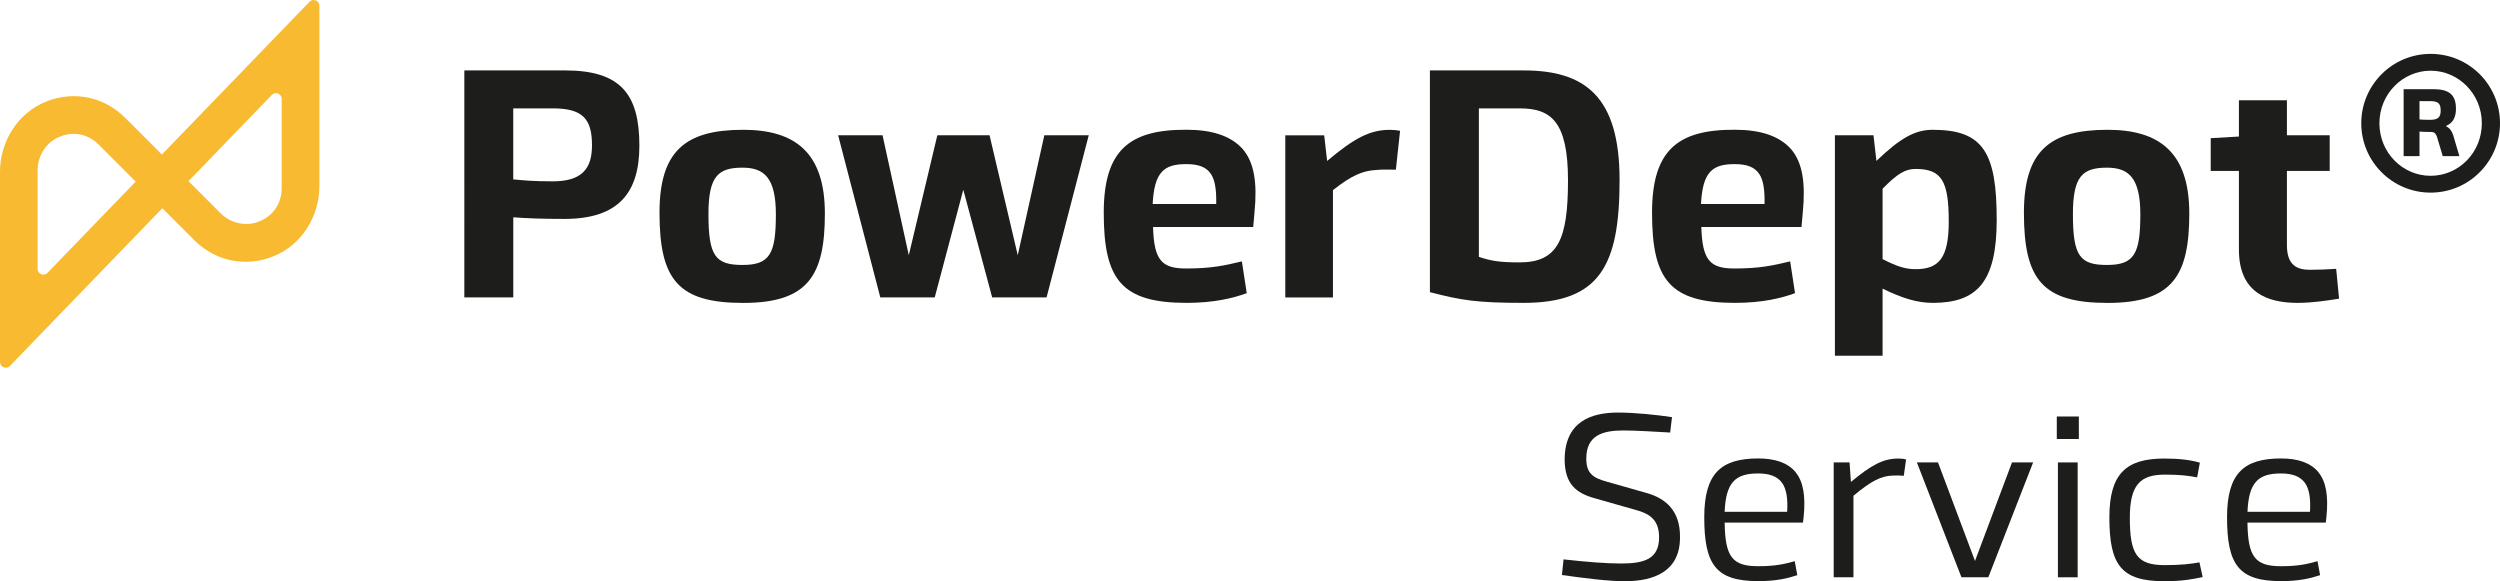 <?xml version="1.0" encoding="UTF-8"?>
<svg id="Capa_2" data-name="Capa 2" xmlns="http://www.w3.org/2000/svg" viewBox="0 0 600 139.5">
  <defs>
    <style>
      .cls-1 {
        fill: #f8ba30;
      }

      .cls-2 {
        fill: #1d1e1c;
      }
    </style>
  </defs>
  <g id="Capa_1-2" data-name="Capa 1">
    <g id="Capa_1-3" data-name="Capa 1">
      <g>
        <path class="cls-1" d="M0,86.89v-45.65c0-7.39,4.35-14.25,11.24-16.93,6.6-2.57,13.76-1.07,18.79,3.96l8.82,8.82L74.29.42c.86-.89,2.36-.28,2.36.95v43.3c0,7.39-4.35,14.25-11.23,16.93-6.59,2.57-13.76,1.07-18.8-3.96l-7.66-7.66L2.37,87.84c-.86.89-2.36.28-2.36-.95h-.01ZM17.69,32.12c-1.26,0-2.55.29-3.81.88-3.01,1.42-4.85,4.56-4.85,7.89v23.65c0,1.24,1.5,1.84,2.36.95l21.17-21.9-8.92-8.92c-1.68-1.68-3.77-2.55-5.95-2.55h0ZM45.23,43.48l7.65,7.65c2.37,2.37,5.92,3.28,9.07,2.12,3.53-1.3,5.65-4.34,5.65-8.05v-21.47c0-1.24-1.5-1.84-2.36-.95l-20.01,20.71h0Z"/>
        <g>
          <path class="cls-2" d="M135.63,16.9c13.31,0,17.82,5.68,17.82,18.05,0,11.21-4.9,17.59-17.97,17.59-5.6,0-9.1-.15-12.29-.39v19.22h-11.75V16.9h24.2-.01ZM123.18,26.01v17.04c2.41.23,4.82.47,9.49.47,6.92,0,9.41-2.96,9.41-8.64,0-6.38-2.26-8.87-9.41-8.87h-9.49Z"/>
          <path class="cls-2" d="M197.97,51.22c0,14.94-4.05,21.48-19.61,21.48s-20.08-5.52-20.08-21.63c0-14.86,6.22-19.92,20.08-19.92,12.45,0,19.61,5.45,19.61,20.08h0ZM170.03,51.37c0,10.04,1.63,12.22,8.17,12.22s8.01-2.65,8.01-12.14c0-8.87-2.88-11.21-8.01-11.21-5.84,0-8.17,2.02-8.17,11.13Z"/>
          <path class="cls-2" d="M251.19,71.37h-13.07l-6.93-25.83-6.85,25.83h-13.07l-10.12-38.91h10.66l6.3,28.79,6.85-28.79h12.53l6.77,28.79,6.38-28.79h10.66l-10.12,38.91h.01Z"/>
          <path class="cls-2" d="M298.28,35.81c2.72,3.19,3.5,8.02,2.8,15.17l-.31,3.5h-24.04c.23,8.01,2.1,9.96,7.94,9.96,6.22,0,9.49-.78,13.38-1.71l1.17,7.63c-3.19,1.17-7.78,2.33-14.4,2.33-15.64,0-19.92-5.52-19.92-21.63,0-14.94,6.07-20,19.92-19.92,5.91,0,10.58,1.4,13.46,4.67ZM276.64,48.96h15.25c.08-3.42-.31-5.76-1.24-7.16-1.17-1.79-3.11-2.41-5.99-2.41-5.29,0-7.63,1.87-8.02,9.57h0Z"/>
          <path class="cls-2" d="M336.02,31.38l-1.01,9.34c-1.87,0-3.35-.08-4.75.08-3.19.16-5.91,1.32-10.35,4.83v25.76h-11.44v-38.91h9.34l.7,6.15c6.46-5.45,10.27-7.47,15.02-7.47.93,0,1.71.08,2.49.23h0Z"/>
          <path class="cls-2" d="M388.7,43.2c0,20.54-4.75,29.49-23.03,29.49-11.28,0-14.94-.62-22.49-2.57V16.9h22.49c14.63,0,23.03,6.15,23.03,26.3ZM354.93,26.01v35.64c3.03,1.01,5.06,1.32,9.8,1.32,9.18,0,11.59-5.52,11.59-19.69s-4.12-17.27-11.59-17.27c0,0-9.8,0-9.8,0Z"/>
          <path class="cls-2" d="M429.87,35.81c2.72,3.19,3.5,8.02,2.8,15.17l-.31,3.5h-24.04c.23,8.01,2.1,9.96,7.94,9.96,6.22,0,9.49-.78,13.38-1.71l1.17,7.63c-3.19,1.17-7.78,2.33-14.4,2.33-15.64,0-19.92-5.52-19.92-21.63,0-14.94,6.07-20,19.92-19.92,5.91,0,10.58,1.4,13.46,4.67h0ZM408.24,48.96h15.25c.08-3.42-.31-5.76-1.24-7.16-1.17-1.79-3.11-2.41-5.99-2.41-5.29,0-7.63,1.87-8.02,9.57h0Z"/>
          <path class="cls-2" d="M479.21,52.77c0,14.86-4.67,19.92-15.33,19.92-3.81,0-7.47-1.17-12.06-3.42v16.11h-11.44v-52.91h9.26l.7,6.15c5.76-5.52,9.26-7.47,13.54-7.47,12.14,0,15.33,5.52,15.33,21.63h0ZM451.82,45.3v16.89c3.66,1.87,5.6,2.41,7.94,2.41,5.6,0,7.94-2.72,7.94-11.44,0-9.73-1.71-12.61-7.94-12.61-2.49,0-4.36,1.09-7.94,4.75Z"/>
          <path class="cls-2" d="M525.43,51.22c0,14.94-4.05,21.48-19.61,21.48s-20.08-5.52-20.08-21.63c0-14.86,6.22-19.92,20.08-19.92,12.45,0,19.61,5.45,19.61,20.08h0ZM497.5,51.37c0,10.04,1.63,12.22,8.17,12.22s8.01-2.65,8.01-12.14c0-8.87-2.88-11.21-8.01-11.21-5.84,0-8.17,2.02-8.17,11.13Z"/>
          <path class="cls-2" d="M548.86,32.46h10.27v8.56h-10.27v17.82c0,4.75,2.33,5.91,5.52,5.91,1.79,0,4.12-.08,6.3-.23l.7,7.16c-2.88.47-6.54,1.01-9.96,1.01-7.31,0-14.08-2.49-14.08-12.76v-18.91h-6.77v-7.86l6.77-.39v-8.71h11.52v8.4Z"/>
          <path class="cls-2" d="M600,29.58c0,9.16-7.44,16.65-16.65,16.65s-16.65-7.48-16.65-16.65,7.44-16.65,16.65-16.65,16.65,7.44,16.65,16.65ZM571.06,29.58c0,7.03,5.53,12.61,12.29,12.61s12.29-5.58,12.29-12.61-5.58-12.61-12.29-12.61-12.29,5.58-12.29,12.61ZM589.43,26.13c0,1.95-.68,3.4-2.45,4.13.82.36,1.45,1.13,1.77,2.13l1.5,5.08h-3.99l-1.36-4.54c-.32-1-.77-1.27-1.5-1.27h-.68c-.91,0-1.5-.05-2.04-.09v5.9h-3.81v-16.06h7.21c3.95,0,5.35,1.54,5.35,4.72h0ZM580.68,24.27v4.4c.63.05,1.32.09,2.54.09,1.95,0,2.54-.68,2.54-2.18,0-1.72-.54-2.31-2.54-2.31h-2.54Z"/>
        </g>
        <g>
          <path class="cls-2" d="M401.28,100.12l-.44,3.69c-3.47-.22-8.49-.5-11.25-.5-5.02,0-8.88,1.21-8.88,6.73,0,3.42,1.43,4.63,4.96,5.57l9.87,2.81c3.91,1.21,7.72,3.86,7.66,10.48.05,8.27-6.29,10.53-12.96,10.59-3.86.06-10.37-.77-15.38-1.49l.39-3.75c5.9.66,10.53.99,13.78.99,5.46,0,9.15-.99,9.15-6.29,0-4.02-2.1-5.51-5.02-6.4l-10.26-2.92c-4.69-1.27-7.33-3.47-7.39-9.32.05-9.26,6.51-11.3,12.85-11.3,3.91,0,9.26.55,12.9,1.1h.02Z"/>
          <path class="cls-2" d="M430.95,113.35c1.82,2.21,2.43,5.62,1.93,10.64l-.16,1.43h-18.8c.11,8.22,1.82,10.47,8.05,10.47,4.08,0,6.23-.49,8.77-1.21l.61,3.36c-2.32.77-5.02,1.43-9.37,1.43-10.15,0-12.96-3.91-12.96-15.33,0-10.53,4.02-14.11,12.96-14.11,3.97,0,7.06.99,8.99,3.31h-.02ZM413.91,122.84h15c.22-3.31-.22-5.57-1.21-6.95-1.16-1.6-3.09-2.26-5.73-2.26-5.4,0-7.77,2.04-8.05,9.21h-.01Z"/>
          <path class="cls-2" d="M457.46,110.27l-.55,3.92c-.88-.06-1.65-.11-2.54-.06-2.87.06-5.24,1.27-9.54,4.85v19.57h-4.74v-27.57h3.8l.33,4.69c4.91-4.08,7.77-5.62,11.36-5.62.66,0,1.27.05,1.87.22h0Z"/>
          <path class="cls-2" d="M477.2,138.55h-6.45l-10.7-27.57h5.07l8.88,23.65,8.88-23.65h5.07l-10.75,27.57h0Z"/>
          <path class="cls-2" d="M498.92,105.36h-5.29v-5.4h5.29v5.4ZM498.64,138.55h-4.74v-27.57h4.74v27.57h0Z"/>
          <path class="cls-2" d="M527.97,111.04l-.66,3.53c-2.21-.44-4.36-.66-7.77-.66-5.9,0-8.38,2.48-8.38,10.36,0,8.77,1.71,11.36,8.38,11.36,3.97,0,6.12-.28,8.33-.66l.77,3.53c-2.43.5-4.74.99-9.21.99-10.37,0-13.18-3.91-13.18-15.33,0-10.53,4.08-14.11,13.18-14.11,3.64,0,6.23.33,8.55.99h-.01Z"/>
          <path class="cls-2" d="M556.42,113.35c1.82,2.21,2.43,5.62,1.93,10.64l-.16,1.43h-18.8c.11,8.22,1.82,10.47,8.05,10.47,4.08,0,6.23-.49,8.77-1.21l.61,3.36c-2.32.77-5.02,1.43-9.37,1.43-10.15,0-12.96-3.91-12.96-15.33,0-10.53,4.02-14.11,12.96-14.11,3.97,0,7.06.99,8.99,3.31h-.02ZM539.39,122.84h15c.22-3.31-.22-5.57-1.21-6.95-1.16-1.6-3.09-2.26-5.73-2.26-5.4,0-7.77,2.04-8.05,9.21h-.01Z"/>
        </g>
      </g>
    </g>
  </g>
</svg>